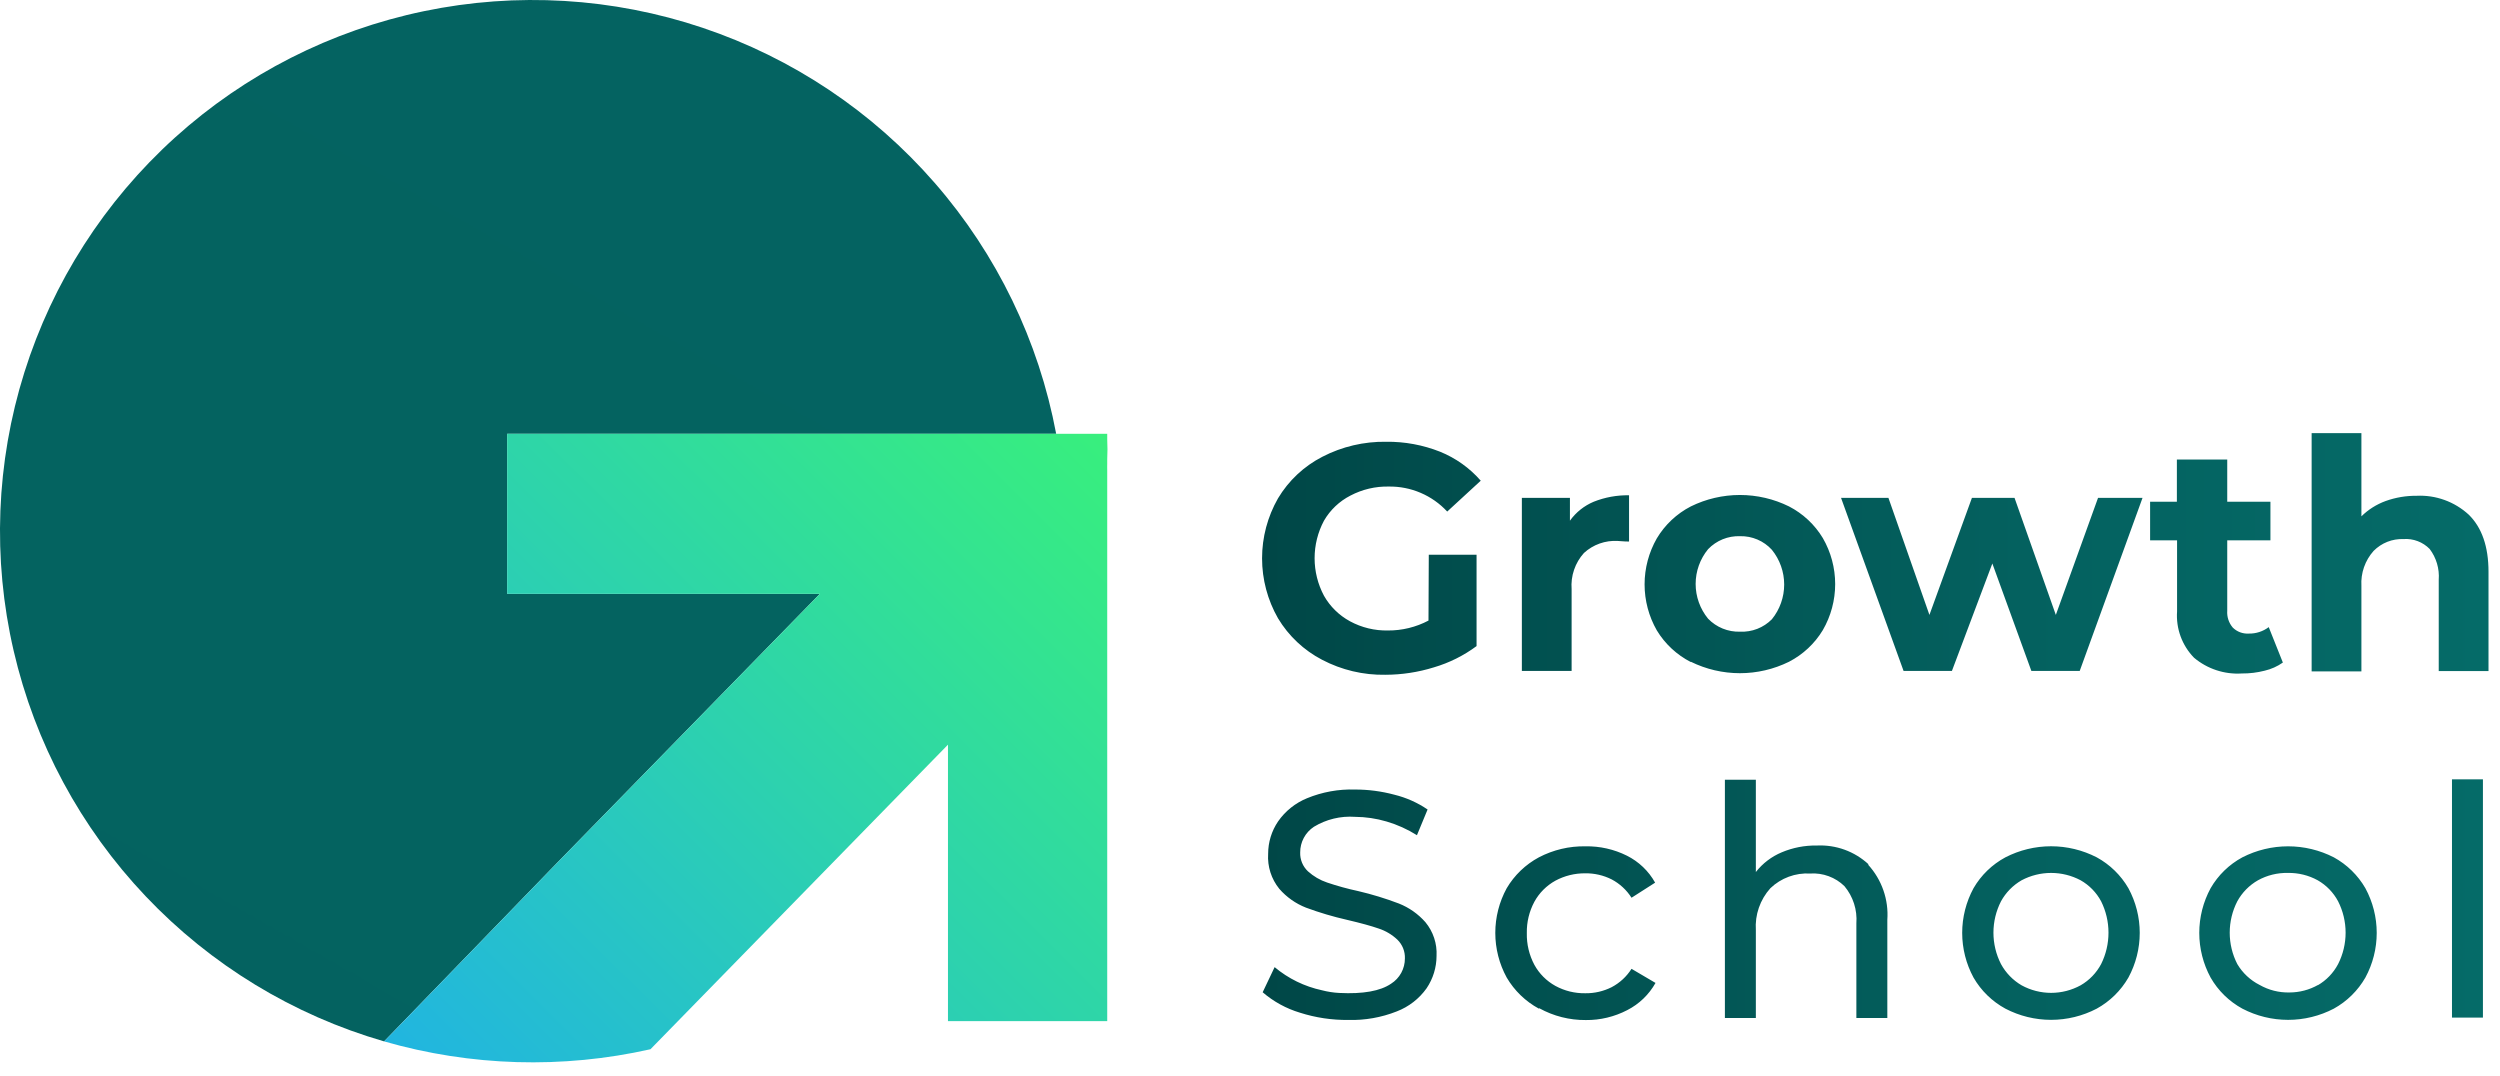 <svg width="144" height="62" viewBox="0 0 144 62" fill="none" xmlns="http://www.w3.org/2000/svg">
<path d="M82.298 31.953H85.05V37.214C84.311 37.763 83.48 38.178 82.596 38.438C81.689 38.721 80.744 38.865 79.793 38.867C78.526 38.889 77.274 38.592 76.152 38.003C75.101 37.456 74.222 36.628 73.613 35.613C73.011 34.561 72.695 33.37 72.695 32.159C72.695 30.948 73.011 29.758 73.613 28.705C74.223 27.684 75.109 26.853 76.17 26.309C77.304 25.722 78.567 25.426 79.844 25.446C80.906 25.433 81.959 25.628 82.946 26.018C83.848 26.383 84.652 26.955 85.291 27.688L83.359 29.466C82.931 29.003 82.41 28.636 81.83 28.388C81.25 28.139 80.624 28.016 79.993 28.025C79.225 28.009 78.466 28.188 77.786 28.545C77.149 28.871 76.619 29.373 76.261 29.992C75.906 30.657 75.721 31.4 75.721 32.154C75.721 32.907 75.906 33.65 76.261 34.315C76.612 34.935 77.131 35.444 77.758 35.785C78.427 36.148 79.18 36.331 79.942 36.316C80.757 36.322 81.561 36.125 82.281 35.745L82.298 31.953ZM91.798 28.9C92.445 28.642 93.137 28.516 93.833 28.528V31.193C93.512 31.193 93.294 31.159 93.185 31.159C92.83 31.138 92.475 31.188 92.14 31.307C91.805 31.426 91.498 31.611 91.236 31.851C90.982 32.132 90.788 32.462 90.666 32.821C90.543 33.18 90.496 33.56 90.525 33.938V38.644H87.659V28.677H90.428V29.992C90.774 29.508 91.249 29.13 91.798 28.9ZM97.393 38.135C96.583 37.72 95.904 37.089 95.433 36.311C94.971 35.504 94.728 34.59 94.728 33.66C94.728 32.731 94.971 31.817 95.433 31.01C95.901 30.226 96.58 29.588 97.393 29.169C98.272 28.736 99.239 28.511 100.22 28.511C101.2 28.511 102.167 28.736 103.046 29.169C103.852 29.585 104.527 30.217 104.995 30.993C105.461 31.799 105.706 32.713 105.706 33.643C105.706 34.574 105.461 35.488 104.995 36.294C104.527 37.07 103.852 37.701 103.046 38.118C102.167 38.55 101.2 38.776 100.22 38.776C99.239 38.776 98.272 38.55 97.393 38.118V38.135ZM102.06 35.67C102.519 35.104 102.769 34.397 102.769 33.669C102.769 32.941 102.519 32.234 102.06 31.668C101.828 31.413 101.545 31.212 101.228 31.077C100.912 30.942 100.57 30.876 100.225 30.884C99.883 30.873 99.542 30.933 99.225 31.062C98.908 31.192 98.622 31.386 98.385 31.633C97.922 32.198 97.669 32.905 97.669 33.635C97.669 34.364 97.922 35.071 98.385 35.636C98.622 35.882 98.909 36.076 99.226 36.205C99.543 36.334 99.883 36.396 100.225 36.385C100.564 36.401 100.903 36.345 101.219 36.222C101.535 36.099 101.821 35.911 102.06 35.67ZM123.41 28.677L119.792 38.644H117.006L114.759 32.457L112.431 38.644H109.645L106.044 28.677H108.773L111.135 35.419L113.583 28.677H116.037L118.416 35.419L120.847 28.677H123.41ZM131.493 38.163C131.177 38.385 130.821 38.544 130.444 38.632C130.015 38.742 129.574 38.796 129.131 38.792C128.129 38.856 127.141 38.53 126.374 37.883C126.033 37.532 125.77 37.114 125.602 36.655C125.434 36.195 125.365 35.706 125.399 35.219V31.124H123.846V28.9H125.388V26.47H128.289V28.9H130.777V31.124H128.289V35.179C128.264 35.532 128.379 35.881 128.61 36.151C128.731 36.27 128.875 36.362 129.034 36.421C129.194 36.48 129.363 36.505 129.533 36.494C129.946 36.502 130.35 36.371 130.679 36.122L131.493 38.163ZM142.191 29.637C142.956 30.381 143.338 31.481 143.338 32.937V38.655H140.471V33.394C140.519 32.76 140.333 32.13 139.95 31.622C139.755 31.423 139.52 31.268 139.259 31.17C138.999 31.071 138.72 31.03 138.442 31.05C138.124 31.038 137.806 31.092 137.51 31.209C137.214 31.327 136.946 31.504 136.722 31.73C136.477 32.003 136.289 32.321 136.168 32.667C136.047 33.012 135.996 33.378 136.017 33.743V38.672H133.15V24.948H136.017V29.74C136.413 29.351 136.888 29.051 137.41 28.86C137.982 28.654 138.585 28.552 139.193 28.557C139.74 28.53 140.286 28.612 140.801 28.798C141.315 28.983 141.788 29.269 142.191 29.637ZM74.88 58.332C74.088 58.095 73.355 57.693 72.73 57.154L73.418 55.707C74.205 56.367 75.142 56.824 76.147 57.04C76.473 57.125 76.807 57.177 77.144 57.194C78.509 57.263 79.506 57.085 80.125 56.662C80.37 56.507 80.572 56.292 80.711 56.038C80.85 55.784 80.923 55.499 80.922 55.21C80.93 55.008 80.895 54.807 80.82 54.62C80.745 54.433 80.632 54.264 80.487 54.123C80.179 53.833 79.811 53.614 79.409 53.483C78.984 53.334 78.377 53.168 77.597 52.985C76.793 52.803 76.002 52.568 75.229 52.282C74.635 52.05 74.106 51.677 73.687 51.196C73.228 50.629 72.998 49.91 73.045 49.183C73.044 48.516 73.243 47.865 73.618 47.313C74.032 46.718 74.609 46.255 75.281 45.98C76.158 45.619 77.102 45.447 78.05 45.477C78.815 45.476 79.576 45.576 80.315 45.775C80.999 45.943 81.647 46.231 82.229 46.627L81.616 48.108C81.072 47.766 80.484 47.5 79.867 47.319C79.277 47.145 78.665 47.054 78.05 47.05C77.22 46.991 76.393 47.191 75.682 47.622C75.437 47.783 75.236 48.003 75.098 48.262C74.96 48.52 74.888 48.809 74.891 49.103C74.884 49.305 74.92 49.507 74.997 49.694C75.074 49.881 75.191 50.05 75.338 50.189C75.659 50.478 76.035 50.698 76.445 50.835C77.031 51.033 77.628 51.197 78.234 51.327C79.028 51.513 79.81 51.752 80.573 52.042C81.161 52.275 81.685 52.643 82.103 53.117C82.554 53.662 82.783 54.356 82.745 55.061C82.744 55.725 82.544 56.374 82.172 56.925C81.743 57.529 81.144 57.992 80.452 58.258C79.567 58.608 78.618 58.776 77.666 58.749C76.721 58.76 75.78 58.619 74.88 58.332ZM88.639 58.098C87.87 57.68 87.229 57.062 86.787 56.308C86.355 55.519 86.129 54.634 86.129 53.734C86.129 52.835 86.355 51.95 86.787 51.161C87.23 50.411 87.87 49.796 88.639 49.383C89.466 48.95 90.388 48.731 91.322 48.748C92.149 48.733 92.967 48.917 93.707 49.286C94.394 49.629 94.962 50.171 95.335 50.841L93.976 51.71C93.693 51.264 93.298 50.899 92.83 50.652C92.359 50.416 91.838 50.296 91.311 50.303C90.711 50.297 90.119 50.443 89.591 50.727C89.081 51.009 88.661 51.429 88.381 51.939C88.083 52.494 87.933 53.116 87.945 53.746C87.931 54.383 88.081 55.013 88.381 55.576C88.661 56.086 89.081 56.506 89.591 56.788C90.118 57.075 90.71 57.221 91.311 57.211C91.838 57.219 92.359 57.099 92.83 56.862C93.298 56.616 93.693 56.251 93.976 55.804L95.358 56.617C94.982 57.287 94.416 57.833 93.73 58.183C92.994 58.566 92.175 58.763 91.345 58.755C90.407 58.763 89.482 58.529 88.662 58.075L88.639 58.098ZM107.604 49.806C107.994 50.234 108.294 50.736 108.484 51.283C108.674 51.829 108.751 52.408 108.71 52.985V58.635H106.927V53.185C106.986 52.409 106.739 51.64 106.239 51.041C105.98 50.789 105.671 50.594 105.331 50.469C104.991 50.343 104.629 50.291 104.267 50.315C103.847 50.291 103.427 50.353 103.032 50.499C102.637 50.645 102.277 50.87 101.974 51.161C101.68 51.487 101.455 51.869 101.311 52.283C101.167 52.698 101.108 53.137 101.137 53.574V58.635H99.354V44.911H101.137V50.229C101.529 49.727 102.045 49.336 102.633 49.091C103.271 48.823 103.959 48.69 104.651 48.702C105.194 48.676 105.737 48.758 106.248 48.943C106.759 49.129 107.228 49.414 107.627 49.783L107.604 49.806ZM115.51 58.098C114.744 57.681 114.109 57.062 113.675 56.308C113.247 55.517 113.022 54.633 113.022 53.734C113.022 52.836 113.247 51.952 113.675 51.161C114.11 50.41 114.745 49.795 115.51 49.383C116.323 48.964 117.226 48.745 118.141 48.745C119.057 48.745 119.959 48.964 120.773 49.383C121.532 49.798 122.163 50.413 122.596 51.161C123.024 51.952 123.249 52.836 123.249 53.734C123.249 54.633 123.024 55.517 122.596 56.308C122.163 57.059 121.533 57.678 120.773 58.098C119.961 58.522 119.058 58.743 118.141 58.743C117.225 58.743 116.322 58.522 115.51 58.098ZM119.844 56.754C120.345 56.465 120.754 56.041 121.025 55.53C121.304 54.968 121.449 54.35 121.449 53.723C121.449 53.096 121.304 52.478 121.025 51.916C120.754 51.409 120.345 50.989 119.844 50.704C119.321 50.426 118.737 50.281 118.144 50.281C117.551 50.281 116.968 50.426 116.444 50.704C115.945 50.992 115.534 51.411 115.257 51.916C114.971 52.476 114.822 53.095 114.822 53.723C114.822 54.351 114.971 54.971 115.257 55.53C115.533 56.038 115.944 56.462 116.444 56.754C116.965 57.039 117.55 57.189 118.144 57.189C118.738 57.189 119.323 57.039 119.844 56.754ZM129.16 58.098C128.396 57.681 127.763 57.062 127.331 56.308C126.903 55.517 126.678 54.633 126.678 53.734C126.678 52.836 126.903 51.952 127.331 51.161C127.764 50.411 128.397 49.795 129.16 49.383C129.975 48.966 130.878 48.748 131.794 48.748C132.711 48.748 133.614 48.966 134.429 49.383C135.186 49.799 135.815 50.414 136.246 51.161C136.675 51.952 136.899 52.836 136.899 53.734C136.899 54.633 136.675 55.517 136.246 56.308C135.815 57.059 135.187 57.678 134.429 58.098C133.616 58.522 132.712 58.744 131.794 58.744C130.877 58.744 129.973 58.522 129.16 58.098ZM133.5 56.754C134 56.464 134.407 56.04 134.675 55.53C134.959 54.97 135.107 54.351 135.107 53.723C135.107 53.095 134.959 52.476 134.675 51.916C134.406 51.409 133.999 50.989 133.5 50.704C132.974 50.415 132.381 50.27 131.78 50.281C131.179 50.268 130.586 50.414 130.06 50.704C129.558 50.99 129.145 51.41 128.868 51.916C128.581 52.476 128.432 53.095 128.432 53.723C128.432 54.351 128.581 54.971 128.868 55.53C129.173 56.044 129.618 56.461 130.152 56.731C130.675 57.03 131.27 57.18 131.872 57.166C132.451 57.166 133.02 57.016 133.523 56.731L133.5 56.754ZM141.234 44.888H143.017V58.612H141.234V44.888Z" fill="url(#paint0_linear_694_18101)"/>
<path d="M29.212 34.206H47.225L32.038 49.754L22.125 59.984C16.883 58.467 12.142 55.581 8.391 51.625C4.639 47.67 2.014 42.788 0.786 37.483C-0.442 32.177 -0.228 26.641 1.405 21.446C3.037 16.25 6.031 11.584 10.075 7.927C14.12 4.271 19.069 1.757 24.413 0.645C29.757 -0.467 35.301 -0.137 40.474 1.602C45.647 3.341 50.261 6.425 53.84 10.536C57.419 14.647 59.834 19.636 60.835 24.988H29.212V34.206Z" fill="url(#paint1_linear_694_18101)"/>
<path d="M63.776 27.099C63.776 27.219 63.776 27.339 63.776 27.453V58.818H54.603V42.893L37.467 60.436C32.396 61.578 27.119 61.422 22.125 59.985L32.037 49.755L47.224 34.206H29.211V24.988H63.776C63.776 25.091 63.776 25.2 63.776 25.309C63.795 25.69 63.795 26.071 63.776 26.452C63.776 26.538 63.776 26.624 63.776 26.71C63.776 26.796 63.77 26.979 63.776 27.099Z" fill="url(#paint2_linear_694_18101)"/>
<defs>
<linearGradient id="paint0_linear_694_18101" x1="72.695" y1="41.829" x2="143.338" y2="41.829" gradientUnits="userSpaceOnUse">
<stop stop-color="#004747"/>
<stop offset="0.62" stop-color="#04615F"/>
<stop offset="1" stop-color="#056B68"/>
</linearGradient>
<linearGradient id="paint1_linear_694_18101" x1="1289.7" y1="5796.29" x2="4476.12" y2="198.684" gradientUnits="userSpaceOnUse">
<stop stop-color="#004747"/>
<stop offset="0.62" stop-color="#04615F"/>
<stop offset="1" stop-color="#056B68"/>
</linearGradient>
<linearGradient id="paint2_linear_694_18101" x1="25.244" y1="63.095" x2="63.516" y2="24.73" gradientUnits="userSpaceOnUse">
<stop stop-color="#21B5E0"/>
<stop offset="0.46" stop-color="#2CD0B1"/>
<stop offset="1" stop-color="#38EF7D"/>
</linearGradient>
</defs>
</svg>
